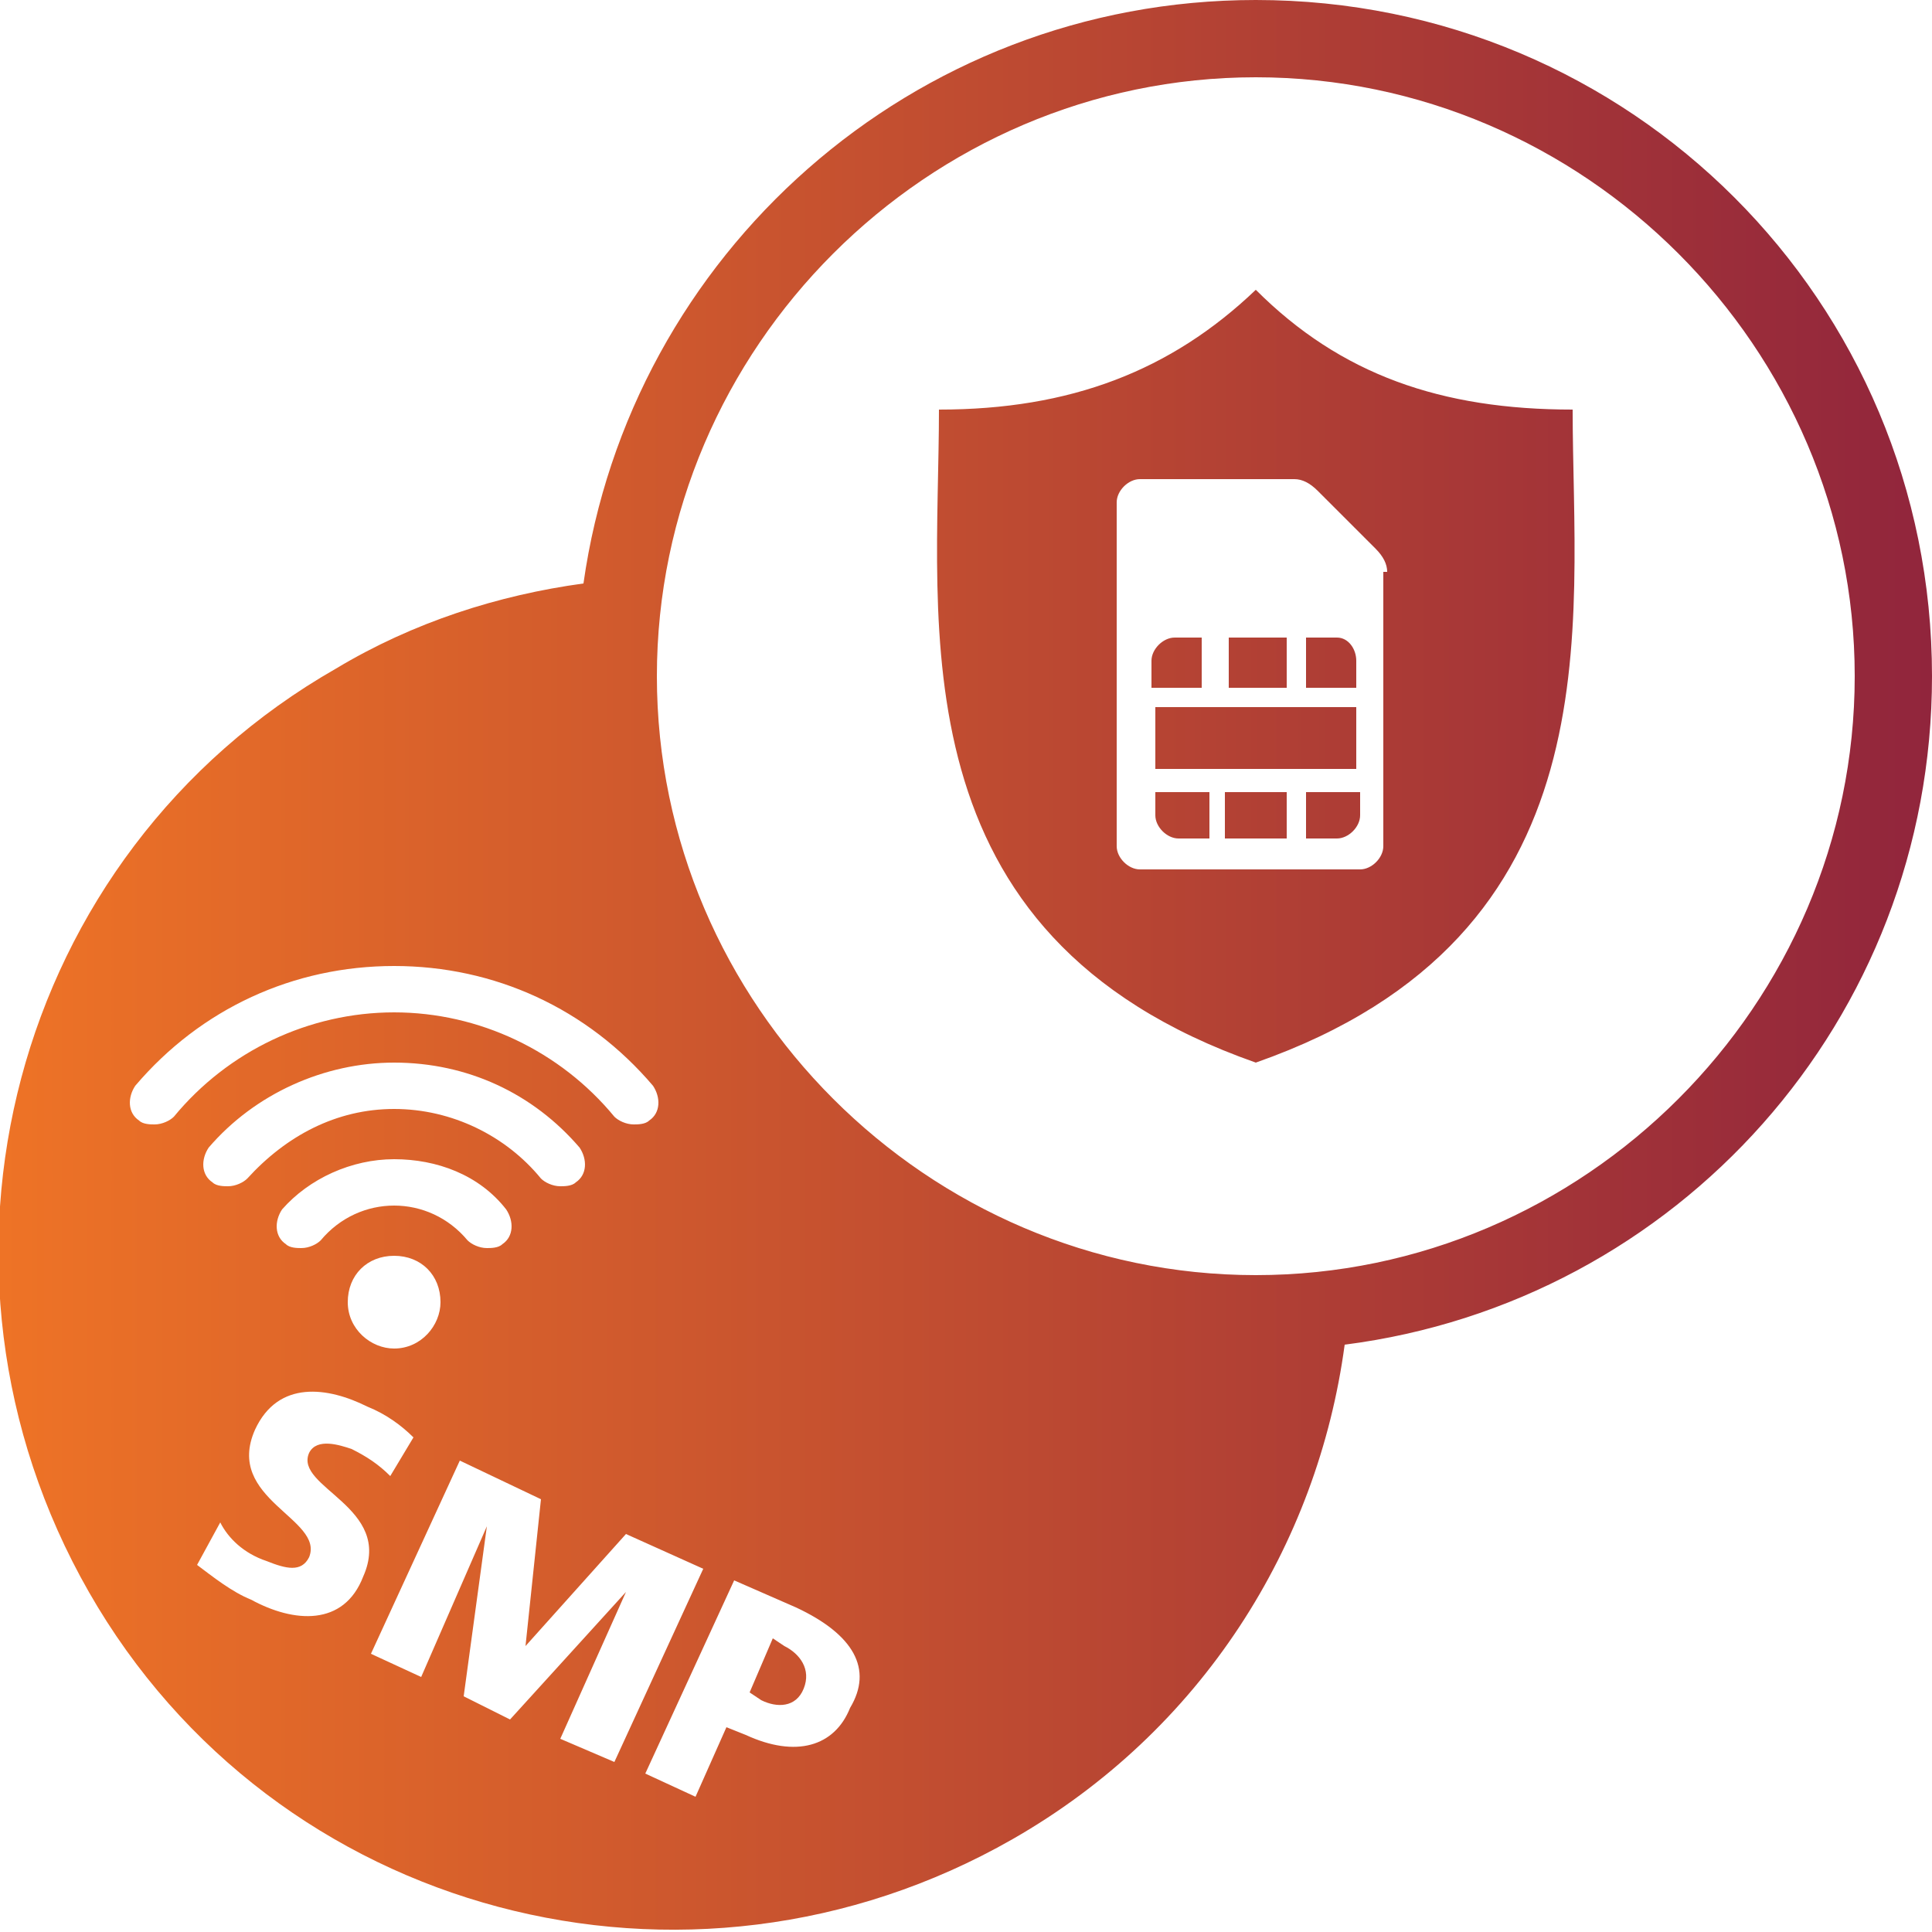 <?xml version="1.0" encoding="utf-8"?>
<!-- Generator: Adobe Illustrator 26.3.1, SVG Export Plug-In . SVG Version: 6.00 Build 0)  -->
<svg version="1.1" id="Layer_1" xmlns="http://www.w3.org/2000/svg" xmlns:xlink="http://www.w3.org/1999/xlink" x="0px" y="0px"
	 viewBox="0 0 50 50" style="enable-background:new 0 0 50 50;" xml:space="preserve">
<style type="text/css">
	.st0{fill:url(#SVGID_1_);}
</style>
<linearGradient id="SVGID_1_" gradientUnits="userSpaceOnUse" x1="9.526204e-06" y1="25" x2="50" y2="25">
	<stop  offset="0" style="stop-color:#EE7326"/>
	<stop  offset="1" style="stop-color:#91253C"/>
</linearGradient>
<path class="st0" d="M20.8,43.7c-0.2,0.5-0.7,0.5-1.1,0.3l-0.3-0.2l0.6-1.4l0.3,0.2C20.7,42.8,21,43.2,20.8,43.7z M50,17.5
	c0,8.9-6.6,16.2-15.2,17.3c-0.7,5.2-3.7,10-8.6,12.8c-8.4,4.8-19.1,2-23.9-6.4c-4.8-8.4-2-19.1,6.4-23.9c2-1.2,4.2-1.9,6.4-2.2
	C16.3,6.6,23.6,0,32.5,0C42.2,0,50,7.8,50,17.5z M10.2,26.2c2.2,0,4.3,1,5.7,2.7c0.1,0.1,0.3,0.2,0.5,0.2c0.1,0,0.3,0,0.4-0.1
	c0.3-0.2,0.3-0.6,0.1-0.9c-1.7-2-4.1-3.1-6.7-3.1s-5,1.1-6.7,3.1c-0.2,0.3-0.2,0.7,0.1,0.9c0.1,0.1,0.3,0.1,0.4,0.1
	c0.2,0,0.4-0.1,0.5-0.2C5.9,27.2,8,26.2,10.2,26.2z M12.1,32.1c0.1,0.1,0.3,0.2,0.5,0.2c0.1,0,0.3,0,0.4-0.1
	c0.3-0.2,0.3-0.6,0.1-0.9c-0.7-0.9-1.8-1.3-2.9-1.3c-1.1,0-2.2,0.5-2.9,1.3c-0.2,0.3-0.2,0.7,0.1,0.9c0.1,0.1,0.3,0.1,0.4,0.1
	c0.2,0,0.4-0.1,0.5-0.2c0.5-0.6,1.2-0.9,1.9-0.9S11.6,31.5,12.1,32.1z M10.2,32.5C9.5,32.5,9,33,9,33.7c0,0.7,0.6,1.2,1.2,1.2
	c0.7,0,1.2-0.6,1.2-1.2C11.4,33,10.9,32.5,10.2,32.5z M14,30.5c0.1,0.1,0.3,0.2,0.5,0.2c0.1,0,0.3,0,0.4-0.1
	c0.3-0.2,0.3-0.6,0.1-0.9c-1.2-1.4-2.9-2.2-4.8-2.2c-1.8,0-3.6,0.8-4.8,2.2c-0.2,0.3-0.2,0.7,0.1,0.9c0.1,0.1,0.3,0.1,0.4,0.1
	c0.2,0,0.4-0.1,0.5-0.2c1-1.1,2.3-1.8,3.8-1.8S13.1,29.4,14,30.5z M9.4,40.8c0.8-1.8-1.8-2.3-1.4-3.2c0.2-0.4,0.8-0.2,1.1-0.1
	c0.4,0.2,0.7,0.4,1,0.7l0.6-1c-0.3-0.3-0.7-0.6-1.2-0.8c-1-0.5-2.3-0.7-2.9,0.6c-0.8,1.8,1.8,2.3,1.4,3.3c-0.2,0.4-0.6,0.3-1.1,0.1
	c-0.6-0.2-1-0.6-1.2-1l-0.6,1.1c0.4,0.3,0.9,0.7,1.4,0.9C7.6,42,8.9,42.1,9.4,40.8z M15.9,45.6l2.3-5l-2-0.9l-2.6,2.9l0,0l0.4-3.8
	l-2.1-1l-2.3,5l1.3,0.6l1.7-3.9l0,0L12,43.9l1.2,0.6l3-3.3l0,0L14.5,45L15.9,45.6z M20.6,41.6L19,40.9l-2.3,5l1.3,0.6l0.8-1.8
	l0.5,0.2c1.3,0.6,2.3,0.3,2.7-0.7C22.6,43.2,22.1,42.3,20.6,41.6z M48,17.5C48,9,41,2,32.5,2S17,9,17,17.5S24,33,32.5,33
	S48,26,48,17.5z M33.8,21.7h0.8c0.3,0,0.6-0.3,0.6-0.6v-0.6h-1.4V21.7z M33.3,16.5h-1.5v1.3h1.5V16.5z M34.6,16.5h-0.8v1.3h1.3v-0.7
	C35.1,16.8,34.9,16.5,34.6,16.5z M40.7,10.6c0,5.6,1.2,13.6-8.2,16.9c-9.4-3.3-8.2-11.3-8.2-16.9c3.4,0,6-1,8.2-3.1
	C34.7,9.7,37.3,10.6,40.7,10.6z M35.9,14.8c0-0.2-0.1-0.4-0.3-0.6l-1.5-1.5c-0.2-0.2-0.4-0.3-0.6-0.3h-4c-0.3,0-0.6,0.3-0.6,0.6v8.9
	c0,0.3,0.3,0.6,0.6,0.6h5.7c0.3,0,0.6-0.3,0.6-0.6V14.8z M31.7,21.7h1.6v-1.2h-1.6V21.7z M29.9,21.1c0,0.3,0.3,0.6,0.6,0.6h0.8v-1.2
	h-1.4V21.1z M29.9,19.9h5.2v-1.6h-5.2V19.9z M31.1,16.5h-0.7c-0.3,0-0.6,0.3-0.6,0.6v0.7h1.3V16.5z"/>
</svg>
